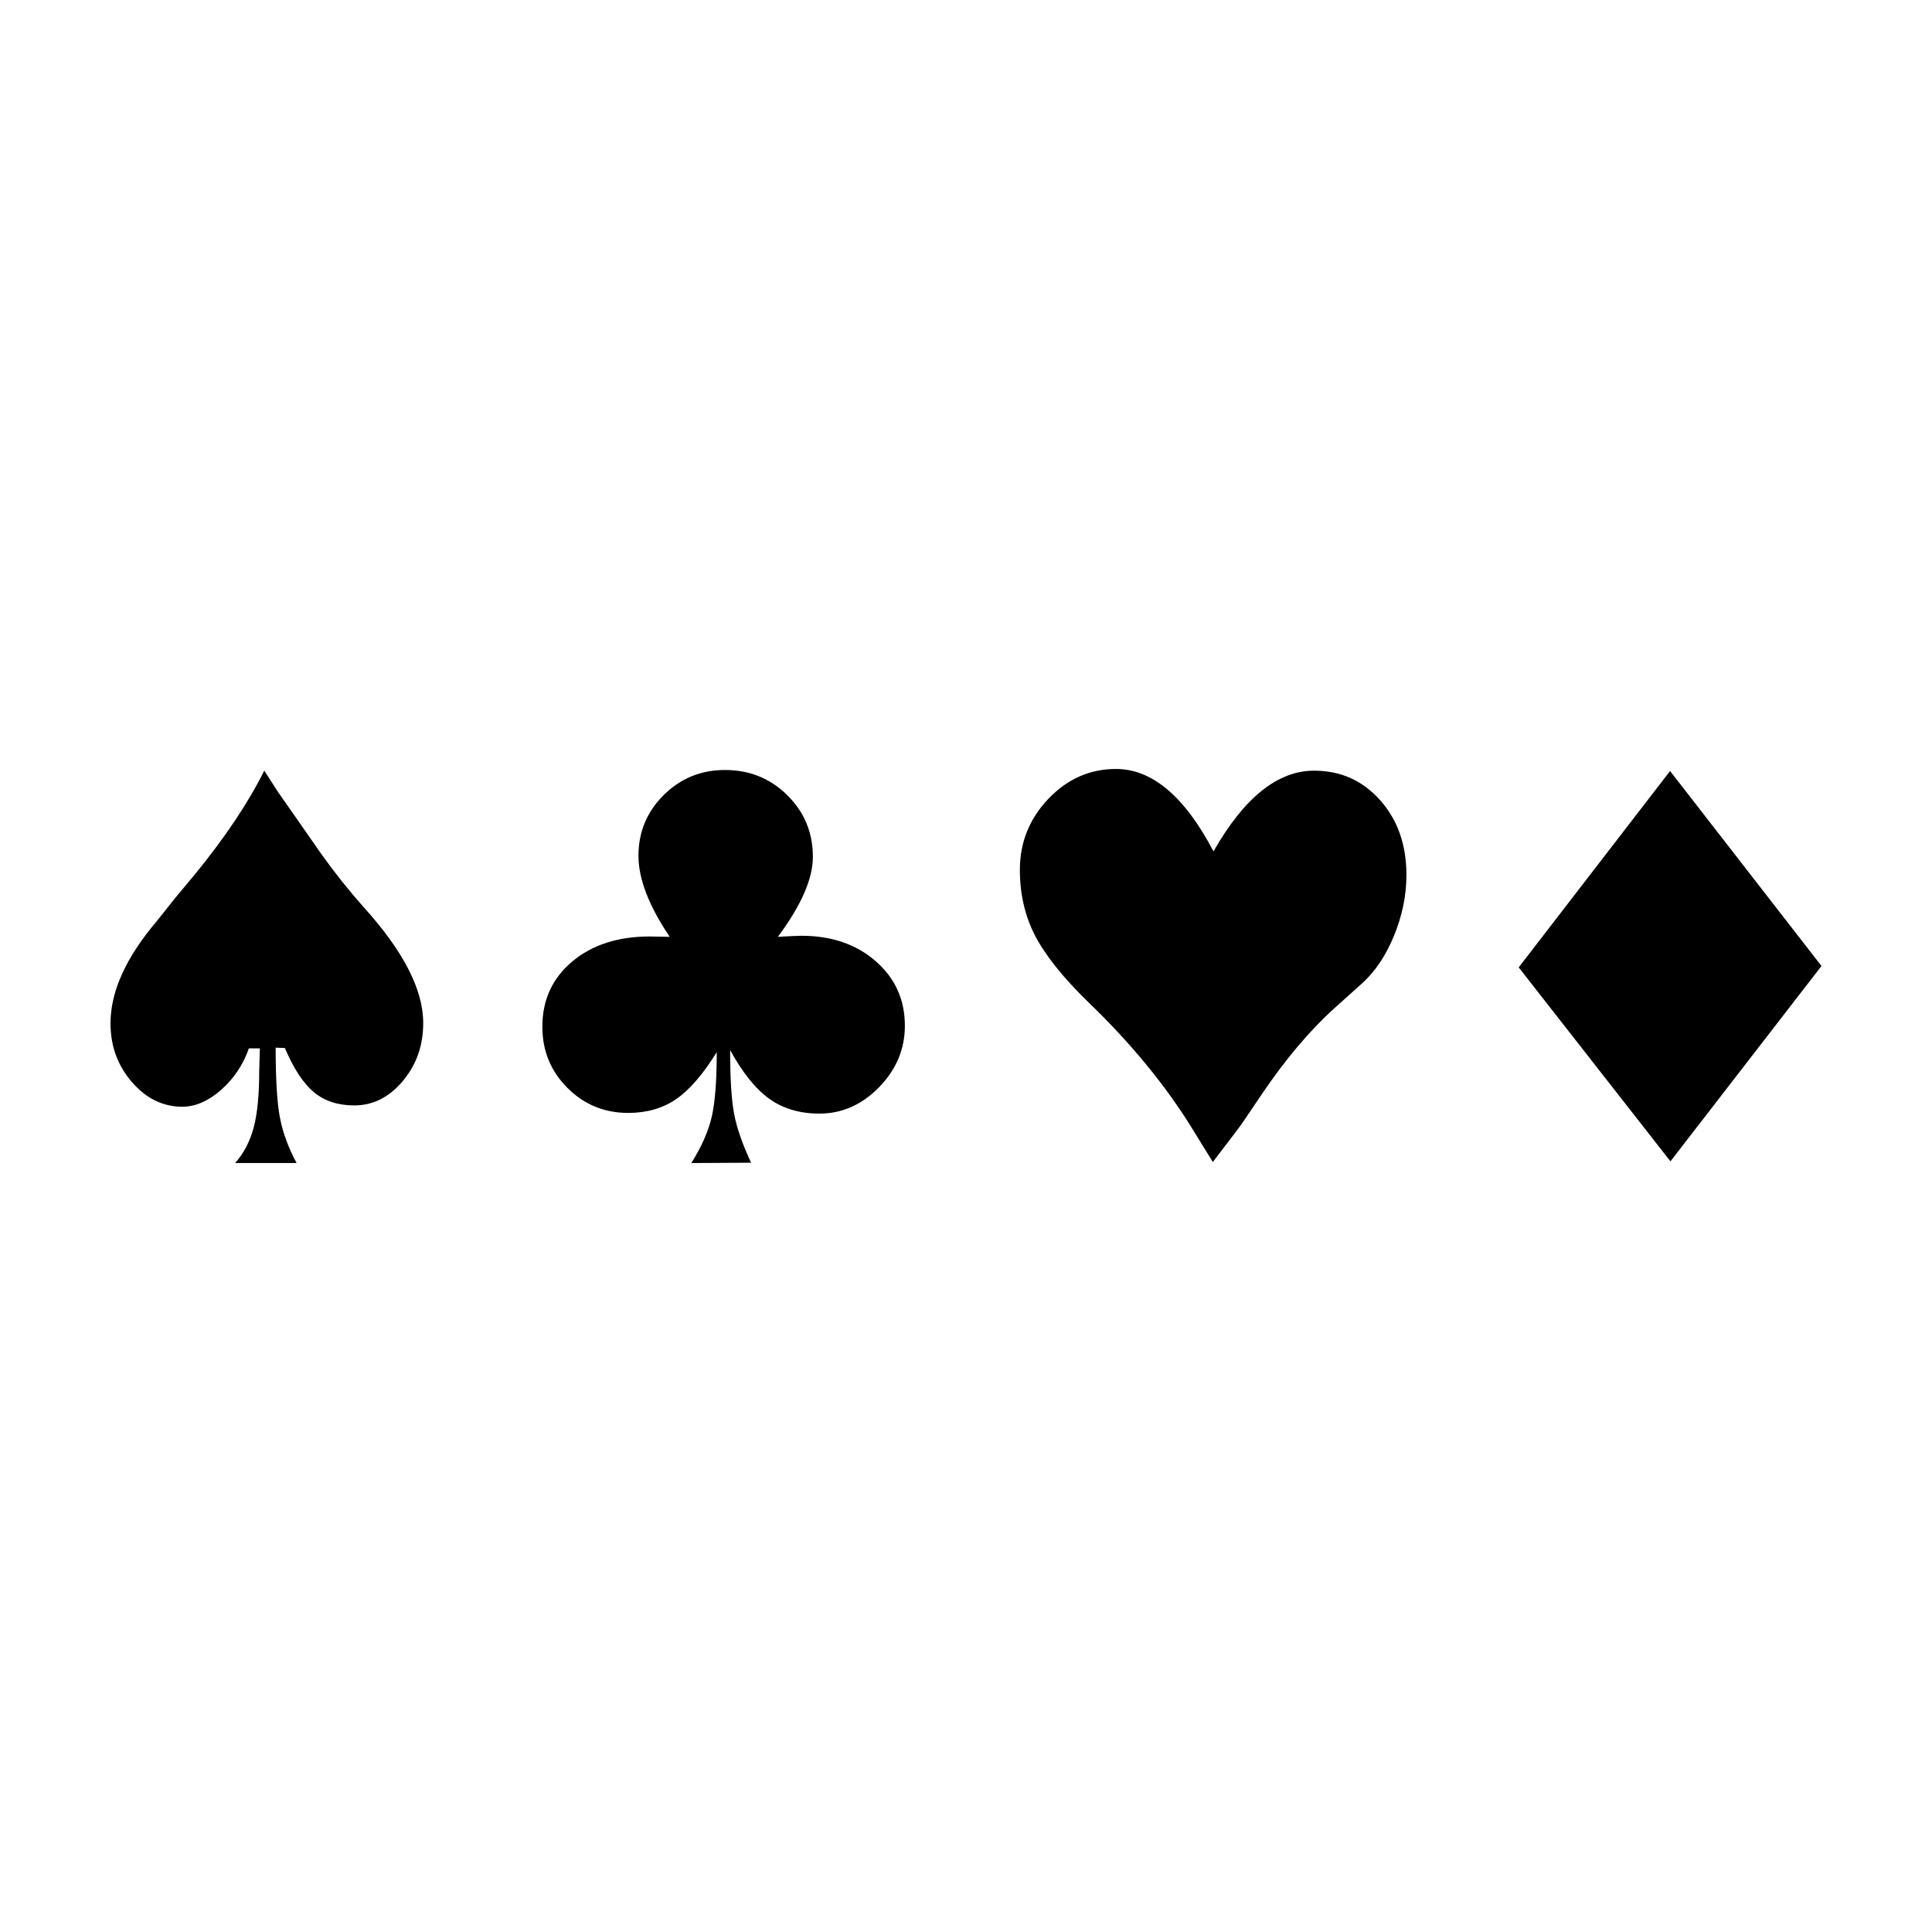 <?xml version="1.0" encoding="UTF-8"?>
<!-- Uploaded to: ICON Repo, www.iconrepo.com, Generator: ICON Repo Mixer Tools -->
<svg fill="#000000" width="800px" height="800px" version="1.1" viewBox="144 144 512 512" xmlns="http://www.w3.org/2000/svg">
 <g>
  <path d="m219.5 421.74-2.449-0.098c0 8.254 0.363 14.363 1.09 18.332 0.73 3.969 2.211 8.055 4.457 12.238h-16.277c2.301-2.609 3.934-5.75 4.914-9.418 0.969-3.672 1.457-8.629 1.457-14.871l0.176-6.098h-2.906c-1.578 4.43-4.051 8.105-7.418 11.047-3.367 2.941-6.781 4.418-10.23 4.418-5.152 0-9.613-2.188-13.371-6.555-3.777-4.359-5.656-9.543-5.656-15.543 0-8.434 4.09-17.469 12.281-27.109 1.211-1.516 2.875-3.613 4.996-6.277 2.43-2.91 4.09-4.918 5.008-6 8-9.77 14.16-18.957 18.465-27.574 1.82 2.852 3.039 4.731 3.637 5.644l5.281 7.551 6.277 9.004c3.516 4.918 7.219 9.551 11.098 13.926 10.555 11.645 15.828 21.895 15.828 30.754 0 5.945-1.797 11.062-5.41 15.371-3.613 4.309-7.898 6.465-12.871 6.465-4.309 0-7.871-1.168-10.691-3.5-2.812-2.352-5.379-6.25-7.684-11.707z"/>
  <path d="m343.05 452.13-15.836 0.09c2.731-4.367 4.535-8.465 5.41-12.281 0.883-3.824 1.32-9.527 1.32-17.109-3.641 5.883-7.234 10.039-10.781 12.465-3.547 2.43-7.777 3.641-12.691 3.641-6.309 0-11.68-2.211-16.105-6.641-4.422-4.43-6.637-9.82-6.637-16.191 0-7.098 2.637-12.855 7.914-17.285 5.273-4.43 12.125-6.641 20.555-6.641l5.281 0.09c-5.516-8.188-8.281-15.34-8.281-21.473 0-6.309 2.231-11.672 6.691-16.098 4.457-4.43 9.871-6.641 16.238-6.641 6.492 0 11.996 2.223 16.512 6.68s6.781 9.906 6.781 16.332c0 5.82-3.09 12.891-9.281 21.195 3.152-0.18 5.246-0.273 6.277-0.273 7.941 0 14.496 2.242 19.648 6.731 5.152 4.492 7.734 10.188 7.734 17.109 0 6.188-2.273 11.613-6.828 16.281-4.543 4.664-9.82 7.004-15.824 7.004-5.152 0-9.551-1.289-13.195-3.863-3.641-2.578-7.125-6.902-10.461-12.969 0 7.457 0.344 13.074 1.043 16.832 0.707 3.766 2.211 8.098 4.516 13.016z"/>
  <path d="m465.41 451.95-5.098-8.277c-7.152-11.707-16.434-23.043-27.836-34.027-6.731-6.555-11.441-12.434-14.148-17.648-2.699-5.219-4.051-11.039-4.051-17.473 0-7.273 2.519-13.551 7.551-18.828 5.031-5.281 11.008-7.914 17.926-7.914 9.582 0 18.191 7.281 25.836 21.836 8.125-14.254 17.012-21.383 26.656-21.383 7.031 0 12.879 2.609 17.512 7.828 4.644 5.215 6.961 11.824 6.961 19.836 0 5.394-1.109 10.781-3.32 16.148-2.211 5.367-5.109 9.629-8.691 12.781l-7.184 6.457c-6.492 5.879-12.863 13.438-19.109 22.652l-4.914 7.273c-0.773 1.152-3.477 4.734-8.09 10.738z"/>
  <path d="m626.71 400-40.027 51.766-40.211-51.402 40.117-52.039z"/>
 </g>
</svg>
